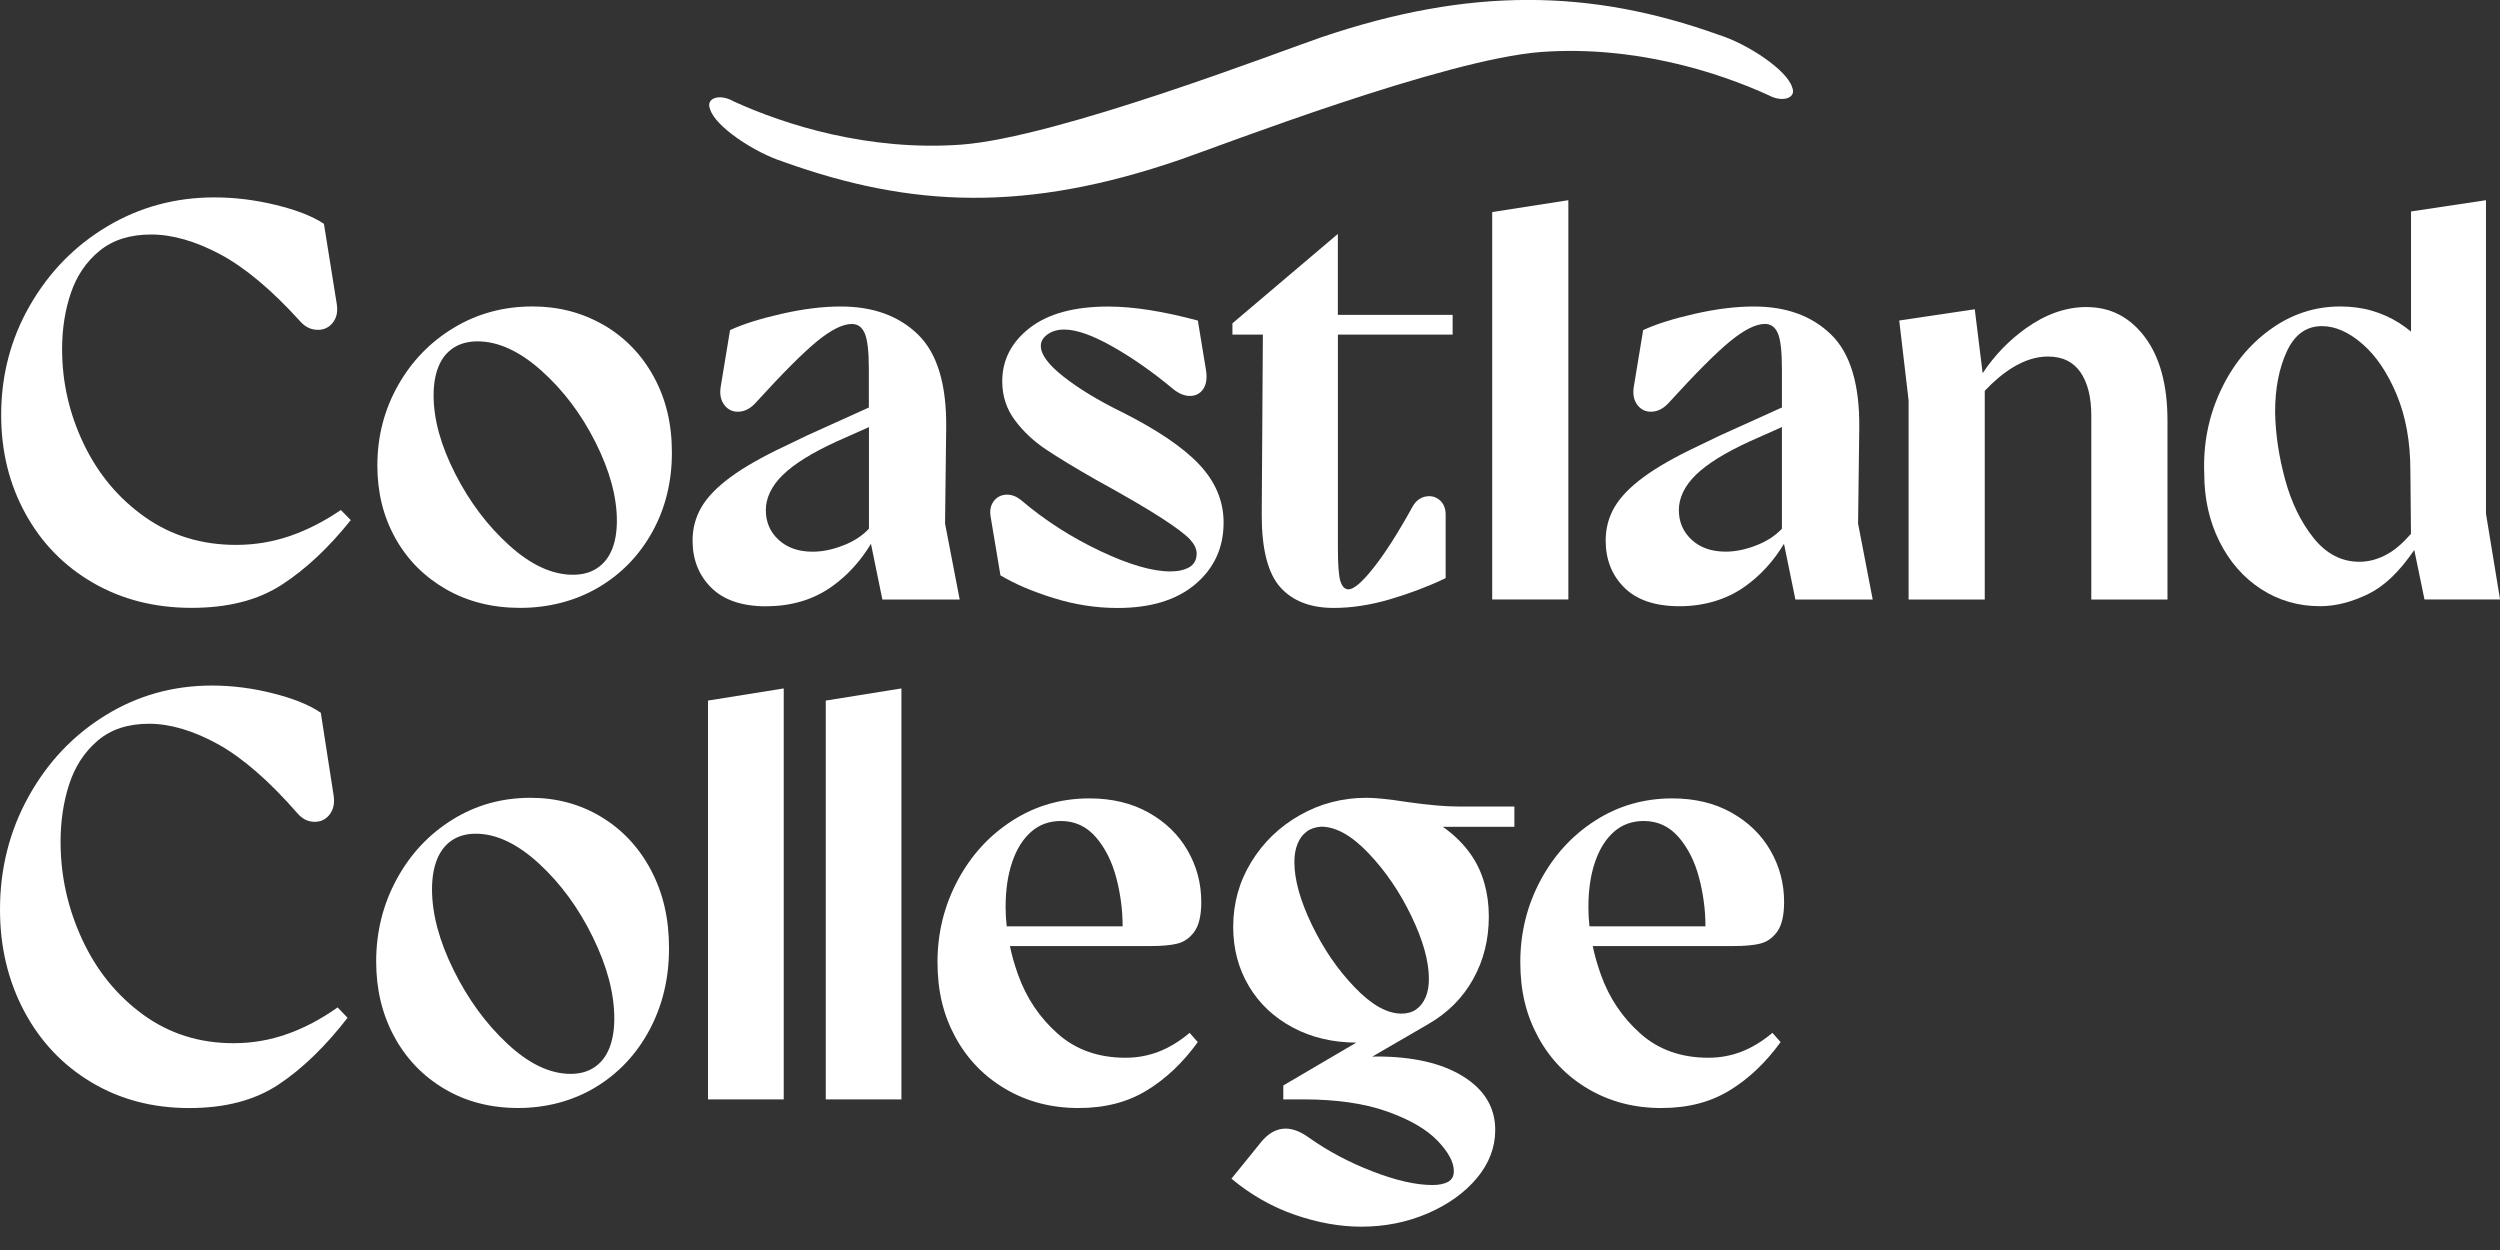 <?xml version="1.0" encoding="UTF-8"?> <svg xmlns="http://www.w3.org/2000/svg" width="100" height="50" viewBox="0 0 100 50" fill="none"><rect x="0" y="0" width="100" height="50" fill="#333333" stroke="none"/><g clip-path="url(#clip0_14002_3440)"><path d="M11.608 21.436C10.913 21.675 10.192 21.796 9.442 21.796C8.067 21.796 6.853 21.426 5.799 20.683C4.744 19.94 3.929 18.966 3.35 17.759C2.772 16.552 2.484 15.289 2.484 13.968C2.484 13.157 2.6 12.408 2.835 11.719C3.069 11.03 3.452 10.466 3.983 10.032C4.514 9.598 5.201 9.38 6.045 9.38C6.889 9.38 7.829 9.647 8.821 10.179C9.813 10.711 10.879 11.607 12.019 12.866C12.208 13.075 12.43 13.185 12.687 13.193C12.945 13.201 13.152 13.107 13.308 12.912C13.464 12.717 13.518 12.47 13.472 12.169L12.957 8.952C12.504 8.651 11.863 8.4 11.035 8.199C10.208 7.996 9.388 7.896 8.576 7.896C7.015 7.896 5.586 8.283 4.29 9.056C2.993 9.829 1.963 10.882 1.197 12.217C0.43 13.548 0.047 15.01 0.047 16.599C0.047 18.053 0.37 19.37 1.019 20.547C1.666 21.724 2.568 22.647 3.724 23.314C4.881 23.981 6.191 24.314 7.66 24.314C9.129 24.314 10.316 24.007 11.268 23.392C12.22 22.776 13.142 21.916 14.031 20.804L13.633 20.4C12.977 20.85 12.302 21.195 11.607 21.436" fill="white"></path><path d="M24.475 21.988C24.343 22.311 24.142 22.558 23.878 22.731C23.613 22.905 23.293 22.99 22.918 22.99C22.09 22.99 21.242 22.602 20.377 21.821C19.511 21.042 18.787 20.086 18.21 18.953C17.633 17.821 17.344 16.776 17.344 15.815C17.344 15.365 17.41 14.979 17.543 14.656C17.675 14.333 17.875 14.086 18.14 13.913C18.404 13.742 18.725 13.654 19.1 13.654C19.928 13.654 20.779 14.045 21.653 14.823C22.527 15.604 23.25 16.558 23.82 17.692C24.389 18.825 24.675 19.871 24.675 20.829C24.675 21.279 24.609 21.666 24.477 21.988M24.146 13.001C23.294 12.507 22.346 12.258 21.3 12.258C20.144 12.258 19.094 12.543 18.15 13.112C17.206 13.682 16.459 14.455 15.913 15.429C15.366 16.403 15.094 17.469 15.094 18.624C15.094 19.704 15.336 20.674 15.819 21.536C16.302 22.399 16.98 23.076 17.845 23.572C18.713 24.068 19.699 24.315 20.809 24.315C21.92 24.315 23.004 24.046 23.926 23.504C24.848 22.965 25.569 22.221 26.092 21.277C26.615 20.333 26.876 19.275 26.876 18.106C26.876 16.937 26.633 15.955 26.15 15.068C25.665 14.184 24.998 13.493 24.146 12.999" fill="white"></path><path d="M31.314 18.997C31.767 18.554 32.485 18.108 33.469 17.658L34.758 17.084V21.148C34.497 21.425 34.164 21.648 33.749 21.809C33.313 21.982 32.898 22.068 32.507 22.068C31.946 22.068 31.491 21.911 31.148 21.596C30.803 21.281 30.633 20.883 30.633 20.403C30.633 19.923 30.86 19.439 31.312 18.997M30.657 24.249C31.655 24.249 32.523 23.99 33.257 23.474C33.9 23.02 34.423 22.443 34.838 21.751L35.295 23.98H38.387L37.802 20.943L37.848 17.096C37.864 15.371 37.489 14.134 36.724 13.385C35.958 12.636 34.928 12.26 33.631 12.26C32.912 12.26 32.124 12.357 31.264 12.553C30.405 12.748 29.717 12.965 29.202 13.204L28.827 15.477C28.781 15.777 28.831 16.02 28.98 16.208C29.128 16.395 29.322 16.483 29.565 16.467C29.807 16.453 30.03 16.331 30.232 16.106C31.311 14.921 32.13 14.1 32.691 13.644C33.254 13.186 33.713 12.959 34.074 12.959C34.309 12.959 34.479 13.082 34.589 13.329C34.697 13.576 34.754 14.053 34.754 14.758V16.301L32.294 17.413L31.405 17.841C30.483 18.275 29.753 18.692 29.214 19.09C28.675 19.488 28.288 19.889 28.054 20.293C27.819 20.698 27.703 21.142 27.703 21.62C27.703 22.385 27.952 23.014 28.453 23.51C28.952 24.004 29.687 24.253 30.655 24.253" fill="white"></path><path d="M44.842 16.467C43.904 16.003 43.134 15.533 42.535 15.06C41.934 14.588 41.633 14.18 41.633 13.835C41.633 13.656 41.723 13.503 41.904 13.373C42.084 13.246 42.306 13.182 42.571 13.182C43.056 13.182 43.695 13.407 44.493 13.857C45.289 14.307 46.094 14.869 46.906 15.544C47.14 15.74 47.371 15.837 47.597 15.837C47.824 15.837 47.998 15.748 48.124 15.568C48.249 15.389 48.289 15.14 48.243 14.825L47.914 12.823C46.523 12.449 45.329 12.262 44.329 12.262C42.97 12.262 41.924 12.547 41.19 13.116C40.457 13.686 40.09 14.399 40.09 15.254C40.09 15.837 40.258 16.355 40.593 16.805C40.928 17.256 41.343 17.646 41.836 17.975C42.329 18.305 42.996 18.71 43.838 19.19C45.01 19.835 45.884 20.345 46.461 20.72C47.038 21.094 47.417 21.381 47.597 21.574C47.776 21.769 47.866 21.956 47.866 22.136C47.866 22.391 47.768 22.574 47.573 22.688C47.379 22.799 47.124 22.857 46.812 22.857C46.092 22.857 45.156 22.584 44 22.036C42.844 21.488 41.789 20.811 40.837 20C40.649 19.851 40.455 19.779 40.252 19.787C40.048 19.795 39.886 19.877 39.759 20.034C39.635 20.192 39.587 20.391 39.619 20.63L40.018 23.014C40.595 23.359 41.306 23.664 42.15 23.924C42.994 24.188 43.846 24.319 44.703 24.319C46.03 24.319 47.07 24 47.82 23.363C48.569 22.725 48.944 21.905 48.944 20.899C48.944 20.044 48.619 19.271 47.972 18.582C47.325 17.893 46.281 17.188 44.846 16.467" fill="white"></path><path d="M58.105 13.383V12.596H53.514V9.357L49.297 12.933V13.383H50.515L50.469 20.604C50.469 21.968 50.716 22.928 51.207 23.484C51.698 24.038 52.413 24.317 53.351 24.317C54.069 24.317 54.824 24.201 55.612 23.968C56.399 23.735 57.139 23.454 57.826 23.126V20.584C57.826 20.329 57.744 20.134 57.58 19.998C57.415 19.863 57.229 19.819 57.017 19.863C56.806 19.907 56.638 20.036 56.514 20.245C55.936 21.295 55.415 22.112 54.954 22.697C54.493 23.283 54.155 23.574 53.936 23.574C53.796 23.574 53.69 23.468 53.62 23.259C53.55 23.05 53.516 22.606 53.516 21.933V13.385H58.107L58.105 13.383Z" fill="white"></path><path d="M59.688 23.979H62.734V8.008L59.688 8.482V23.979Z" fill="white"></path><path d="M71.279 21.146C71.018 21.423 70.686 21.644 70.271 21.807C69.834 21.98 69.419 22.066 69.028 22.066C68.467 22.066 68.012 21.909 67.67 21.594C67.327 21.279 67.154 20.881 67.154 20.401C67.154 19.921 67.381 19.437 67.834 18.994C68.287 18.552 69.006 18.106 69.988 17.656L71.277 17.082V21.146H71.279ZM74.371 17.096C74.385 15.371 74.013 14.134 73.247 13.385C72.481 12.636 71.451 12.26 70.155 12.26C69.435 12.26 68.648 12.357 67.788 12.553C66.928 12.748 66.241 12.965 65.726 13.204L65.351 15.477C65.305 15.777 65.355 16.02 65.503 16.208C65.651 16.395 65.846 16.483 66.088 16.467C66.331 16.451 66.553 16.331 66.756 16.106C67.834 14.921 68.654 14.1 69.215 13.642C69.778 13.186 70.237 12.957 70.598 12.957C70.832 12.957 71.004 13.08 71.113 13.327C71.221 13.574 71.277 14.05 71.277 14.756V16.299L68.818 17.411L67.928 17.839C67.006 18.273 66.277 18.69 65.738 19.088C65.198 19.486 64.812 19.887 64.577 20.291C64.343 20.696 64.227 21.14 64.227 21.618C64.227 22.383 64.475 23.012 64.976 23.508C65.475 24.002 66.211 24.249 67.179 24.249C68.147 24.249 69.044 23.99 69.778 23.474C70.421 23.02 70.944 22.443 71.359 21.751L71.816 23.98H74.908L74.323 20.943L74.371 17.096Z" fill="white"></path><path d="M83.466 12.281C82.638 12.281 81.827 12.566 81.029 13.136C80.354 13.62 79.778 14.217 79.306 14.928L78.991 12.371L75.969 12.821L76.344 16.016V23.98H79.39V15.634C79.742 15.257 80.109 14.948 80.49 14.711C80.975 14.411 81.45 14.261 81.919 14.261C82.496 14.261 82.929 14.472 83.219 14.891C83.508 15.311 83.652 15.889 83.652 16.624V23.98H86.699V16.827C86.699 15.403 86.398 14.289 85.797 13.486C85.196 12.684 84.418 12.283 83.466 12.283" fill="white"></path><path d="M95.491 22.166C95.124 22.37 94.754 22.471 94.379 22.471C93.661 22.471 93.048 22.153 92.539 21.515C92.032 20.878 91.653 20.099 91.403 19.175C91.152 18.252 91.02 17.356 91.004 16.488C91.004 15.543 91.16 14.733 91.473 14.057C91.785 13.382 92.254 13.045 92.878 13.045C93.409 13.045 93.948 13.283 94.493 13.755C95.04 14.227 95.497 14.902 95.864 15.778C96.231 16.657 96.415 17.673 96.415 18.826L96.439 21.352C96.124 21.714 95.81 21.991 95.491 22.166ZM99.439 20.559V8.008L96.441 8.458V13.264C96.287 13.137 96.13 13.024 95.972 12.922C95.627 12.705 95.261 12.54 94.872 12.428C94.481 12.314 94.06 12.259 93.607 12.259C92.591 12.259 91.659 12.565 90.808 13.181C89.956 13.796 89.293 14.617 88.816 15.645C88.338 16.673 88.124 17.77 88.17 18.94C88.17 19.944 88.373 20.852 88.779 21.663C89.186 22.473 89.739 23.107 90.443 23.563C91.146 24.021 91.934 24.248 92.81 24.248C93.435 24.248 94.086 24.079 94.766 23.742C95.391 23.431 95.992 22.848 96.571 21.999L96.98 23.979H100.002L99.441 20.559H99.439Z" fill="white"></path><path d="M11.495 41.358C10.804 41.605 10.087 41.728 9.341 41.728C7.974 41.728 6.768 41.346 5.72 40.583C4.672 39.818 3.86 38.816 3.285 37.573C2.71 36.33 2.423 35.029 2.423 33.673C2.423 32.84 2.539 32.067 2.772 31.358C3.004 30.649 3.385 30.069 3.914 29.621C4.441 29.173 5.124 28.95 5.964 28.95C6.804 28.95 7.738 29.225 8.724 29.77C9.71 30.318 10.77 31.24 11.902 32.537C12.089 32.754 12.309 32.866 12.566 32.872C12.822 32.88 13.027 32.782 13.183 32.583C13.337 32.382 13.393 32.129 13.345 31.82L12.832 28.509C12.381 28.201 11.746 27.942 10.922 27.735C10.099 27.526 9.285 27.422 8.477 27.422C6.924 27.422 5.503 27.82 4.215 28.615C2.926 29.41 1.9 30.493 1.14 31.868C0.379 33.242 0 34.746 0 36.382C0 37.88 0.323 39.232 0.966 40.445C1.609 41.656 2.507 42.606 3.655 43.292C4.804 43.979 6.108 44.322 7.567 44.322C9.026 44.322 10.207 44.005 11.155 43.373C12.103 42.74 13.019 41.853 13.902 40.712L13.506 40.296C12.854 40.758 12.181 41.114 11.491 41.361" fill="white"></path><path d="M24.374 41.924C24.242 42.256 24.043 42.511 23.781 42.688C23.516 42.866 23.198 42.955 22.825 42.955C22.001 42.955 21.159 42.555 20.298 41.752C19.436 40.95 18.718 39.965 18.143 38.8C17.568 37.635 17.281 36.559 17.281 35.571C17.281 35.109 17.348 34.711 17.48 34.38C17.612 34.05 17.808 33.794 18.073 33.615C18.338 33.438 18.656 33.348 19.029 33.348C19.853 33.348 20.698 33.751 21.568 34.551C22.438 35.354 23.155 36.338 23.723 37.504C24.29 38.669 24.572 39.744 24.572 40.732C24.572 41.197 24.506 41.593 24.374 41.924ZM24.049 32.675C23.203 32.165 22.26 31.912 21.22 31.912C20.071 31.912 19.027 32.205 18.087 32.792C17.147 33.378 16.406 34.173 15.863 35.177C15.319 36.181 15.047 37.276 15.047 38.464C15.047 39.575 15.287 40.573 15.768 41.462C16.249 42.35 16.921 43.047 17.782 43.557C18.644 44.067 19.626 44.32 20.729 44.32C21.831 44.32 22.911 44.043 23.827 43.487C24.743 42.931 25.46 42.169 25.981 41.194C26.5 40.222 26.761 39.135 26.761 37.93C26.761 36.725 26.52 35.715 26.039 34.804C25.558 33.894 24.893 33.183 24.047 32.675" fill="white"></path><path d="M28.32 43.975H31.349V27.537L28.32 28.023V43.975Z" fill="white"></path><path d="M33.031 43.975H36.057V27.537L33.031 28.023V43.975Z" fill="white"></path><path d="M40.268 37.051C40.24 36.794 40.224 36.539 40.224 36.288C40.224 35.593 40.314 34.987 40.492 34.471C40.67 33.953 40.923 33.553 41.25 33.268C41.576 32.983 41.971 32.84 42.438 32.84C42.997 32.84 43.462 33.057 43.835 33.487C44.208 33.919 44.478 34.459 44.651 35.109C44.819 35.75 44.905 36.398 44.905 37.053H40.268V37.051ZM47.084 37.746C47.354 37.684 47.585 37.527 47.771 37.272C47.957 37.017 48.051 36.621 48.051 36.079C48.051 35.338 47.869 34.653 47.504 34.019C47.14 33.386 46.619 32.882 45.943 32.503C45.268 32.125 44.48 31.936 43.578 31.936C42.444 31.936 41.416 32.232 40.492 32.826C39.568 33.419 38.839 34.218 38.304 35.222C37.769 36.226 37.5 37.314 37.5 38.487C37.5 39.66 37.74 40.616 38.221 41.497C38.703 42.377 39.374 43.066 40.236 43.569C41.097 44.07 42.063 44.321 43.136 44.321C44.208 44.321 45.103 44.086 45.873 43.616C46.643 43.146 47.32 42.501 47.911 41.684L47.585 41.314C47.18 41.654 46.769 41.903 46.35 42.066C45.931 42.228 45.488 42.31 45.023 42.31C43.937 42.31 43.031 41.989 42.31 41.349C41.588 40.71 41.059 39.925 40.727 38.999C40.586 38.608 40.476 38.224 40.396 37.842H46.025C46.46 37.842 46.813 37.812 47.086 37.748" fill="white"></path><path d="M57.026 39.886C56.94 40.093 56.815 40.256 56.653 40.372C56.491 40.487 56.292 40.545 56.06 40.545C55.484 40.545 54.861 40.195 54.186 39.491C53.511 38.79 52.939 37.956 52.474 36.992C52.009 36.028 51.775 35.189 51.775 34.48C51.775 34.201 51.817 33.96 51.903 33.751C51.987 33.541 52.11 33.38 52.264 33.265C52.418 33.149 52.613 33.083 52.847 33.067C53.436 33.067 54.07 33.422 54.745 34.133C55.42 34.842 55.992 35.681 56.456 36.645C56.921 37.609 57.156 38.448 57.156 39.157C57.156 39.436 57.114 39.677 57.028 39.886M56.244 32.074C55.545 31.966 55.018 31.912 54.661 31.912C53.699 31.912 52.809 32.143 51.993 32.607C51.178 33.069 50.53 33.695 50.049 34.482C49.568 35.269 49.328 36.133 49.328 37.075C49.328 37.956 49.538 38.746 49.957 39.448C50.376 40.151 50.963 40.703 51.717 41.103C52.458 41.499 53.304 41.699 54.25 41.705L51.332 43.419V43.975H52.124C53.458 43.975 54.581 44.137 55.489 44.461C56.396 44.786 57.068 45.174 57.503 45.631C57.938 46.085 58.154 46.491 58.154 46.846C58.154 47.047 58.076 47.188 57.922 47.274C57.765 47.358 57.557 47.401 57.292 47.401C56.641 47.401 55.843 47.22 54.905 46.858C53.965 46.495 53.116 46.043 52.354 45.503C51.609 44.963 50.965 45.033 50.422 45.71L49.258 47.147C50.033 47.794 50.881 48.276 51.797 48.593C52.713 48.909 53.599 49.067 54.452 49.067C55.398 49.067 56.284 48.889 57.108 48.535C57.929 48.18 58.587 47.708 59.076 47.123C59.565 46.535 59.809 45.895 59.809 45.2C59.809 44.306 59.383 43.591 58.529 43.059C57.675 42.527 56.517 42.26 55.058 42.26C54.999 42.264 54.943 42.264 54.885 42.268L57.13 40.965C57.907 40.517 58.505 39.92 58.923 39.171C59.342 38.422 59.553 37.585 59.553 36.659C59.553 35.733 59.32 34.884 58.853 34.205C58.557 33.775 58.176 33.396 57.711 33.071H60.575V32.261H58.338C57.809 32.261 57.112 32.199 56.242 32.075" fill="white"></path><path d="M63.578 37.051C63.55 36.794 63.536 36.539 63.536 36.288C63.536 35.593 63.626 34.987 63.805 34.471C63.983 33.953 64.236 33.553 64.562 33.268C64.889 32.983 65.284 32.84 65.751 32.84C66.31 32.84 66.775 33.057 67.147 33.487C67.52 33.919 67.791 34.459 67.963 35.109C68.131 35.75 68.218 36.398 68.218 37.053H63.58L63.578 37.051ZM70.396 37.746C70.667 37.684 70.897 37.527 71.084 37.272C71.27 37.017 71.364 36.621 71.364 36.079C71.364 35.338 71.182 34.653 70.817 34.019C70.452 33.386 69.931 32.882 69.256 32.503C68.58 32.125 67.793 31.936 66.891 31.936C65.757 31.936 64.728 32.232 63.805 32.826C62.881 33.419 62.151 34.218 61.616 35.222C61.081 36.226 60.812 37.314 60.812 38.487C60.812 39.66 61.053 40.616 61.534 41.497C62.015 42.377 62.686 43.066 63.548 43.569C64.41 44.07 65.376 44.321 66.448 44.321C67.52 44.321 68.416 44.086 69.186 43.616C69.955 43.146 70.632 42.501 71.224 41.684L70.897 41.314C70.492 41.654 70.081 41.903 69.662 42.066C69.244 42.228 68.801 42.31 68.336 42.31C67.25 42.31 66.344 41.989 65.622 41.349C64.901 40.71 64.372 39.925 64.039 38.999C63.899 38.608 63.789 38.224 63.708 37.842H69.338C69.773 37.842 70.126 37.812 70.398 37.748" fill="white"></path><path d="M31.351 6.477C36.461 8.308 41.059 8.507 47.237 6.375C48.818 5.83 57.779 2.368 61.647 2.079C65.342 1.812 68.683 2.866 70.755 3.814C71.282 4.105 71.883 3.933 71.683 3.485C71.481 2.808 69.921 1.76 68.741 1.39C63.627 -0.443 58.795 -0.523 52.855 1.491C51.269 2.029 42.313 5.499 38.445 5.786C34.75 6.053 31.407 4.999 29.337 4.051C28.769 3.726 28.208 3.931 28.409 4.38C28.611 5.057 30.17 6.105 31.351 6.475" fill="white"></path></g><defs><clipPath id="clip0_14002_3440"><rect width="100" height="49.065" fill="white"></rect></clipPath></defs></svg> 